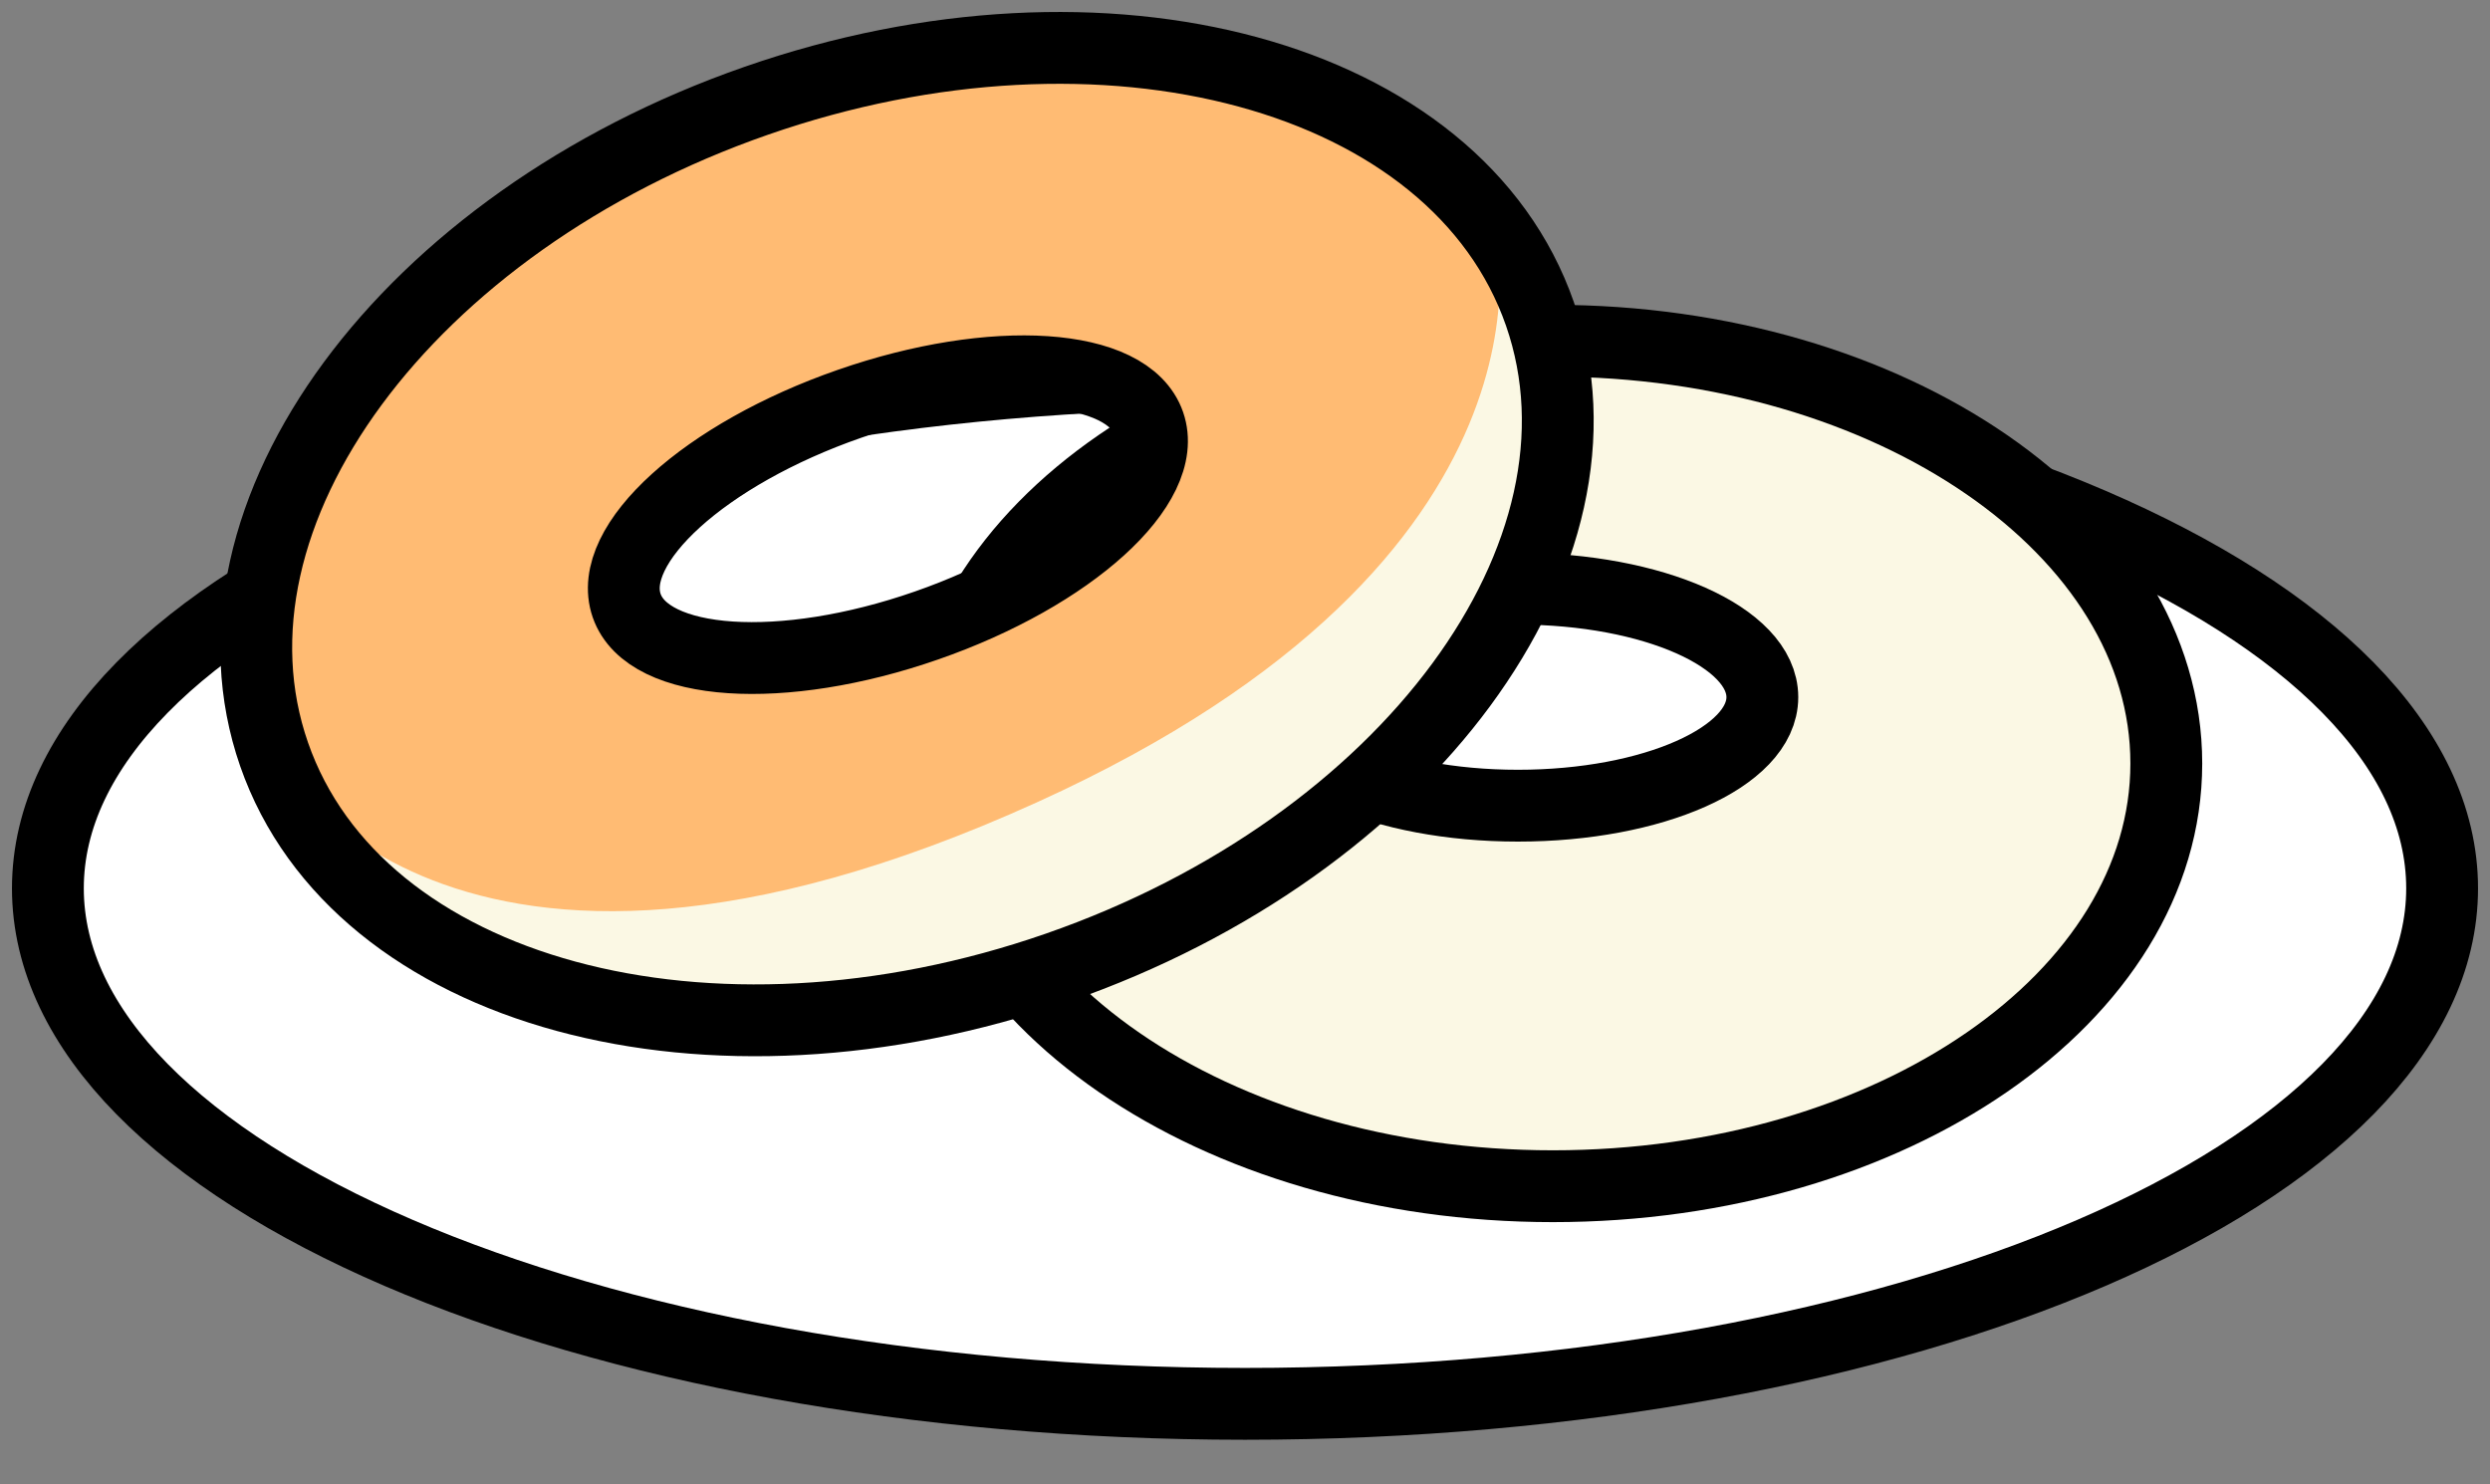 <svg width="52" height="31" viewBox="0 0 52 31" fill="none" xmlns="http://www.w3.org/2000/svg">
<rect x="0" y="0" width="52" height="31" fill="#808080" stroke="none"/>
<path d="M26 29.318C39.807 29.318 51 24.498 51 18.552C51 12.606 39.807 7.786 26 7.786C12.193 7.786 1 12.606 1 18.552C1 24.498 12.193 29.318 26 29.318Z" fill="white" stroke="black" stroke-width="1.5" stroke-miterlimit="10"/>
<path d="M32.429 7.116C25.354 7.116 19.618 11.068 19.618 15.944C19.618 20.82 25.354 24.773 32.429 24.773C39.505 24.773 45.24 20.82 45.24 15.944C45.24 11.068 39.505 7.116 32.429 7.116ZM31.7 16.826C28.881 16.826 26.596 15.811 26.596 14.56C26.596 13.308 28.881 12.294 31.7 12.294C34.519 12.294 36.804 13.308 36.804 14.56C36.804 15.811 34.519 16.826 31.7 16.826Z" fill="#FBF8E4" stroke="black" stroke-width="1.5" stroke-miterlimit="10"/>
<path d="M31.955 6.555C30.214 1.556 22.887 -0.437 15.588 2.105C8.289 4.646 3.779 10.755 5.52 15.754C7.261 20.754 14.588 22.744 21.887 20.205C29.185 17.666 33.693 11.553 31.955 6.555ZM19.143 13.063C16.13 14.113 13.327 13.925 12.883 12.648C12.439 11.37 14.519 9.482 17.533 8.434C20.547 7.384 23.35 7.572 23.794 8.85C24.238 10.128 22.157 12.016 19.143 13.063Z" fill="#FBF8E4"/>
<path d="M31.228 4.817C28.744 1.691 23.093 -0.404 15.792 2.138C8.491 4.679 3.986 10.788 5.724 15.787C5.724 15.787 9.242 22.388 21.659 16.754C32.955 11.629 31.226 4.819 31.226 4.819L31.228 4.817ZM19.348 13.096C16.334 14.146 13.531 13.958 13.087 12.681C12.643 11.403 14.724 9.515 17.738 8.467C20.752 7.417 23.554 7.605 23.998 8.883C24.442 10.161 22.362 12.049 19.348 13.096Z" fill="#FFBB73"/>
<path d="M32.159 6.555C30.421 1.556 23.093 -0.437 15.792 2.105C8.491 4.646 3.986 10.755 5.724 15.754C7.463 20.754 14.793 22.744 22.091 20.205C29.39 17.666 33.898 11.553 32.159 6.555ZM19.348 13.063C16.334 14.113 13.531 13.925 13.087 12.648C12.643 11.37 14.724 9.482 17.738 8.434C20.752 7.384 23.554 7.572 23.998 8.85C24.442 10.128 22.362 12.016 19.348 13.063Z" stroke="black" stroke-width="1.5" stroke-miterlimit="10"/>
</svg>
